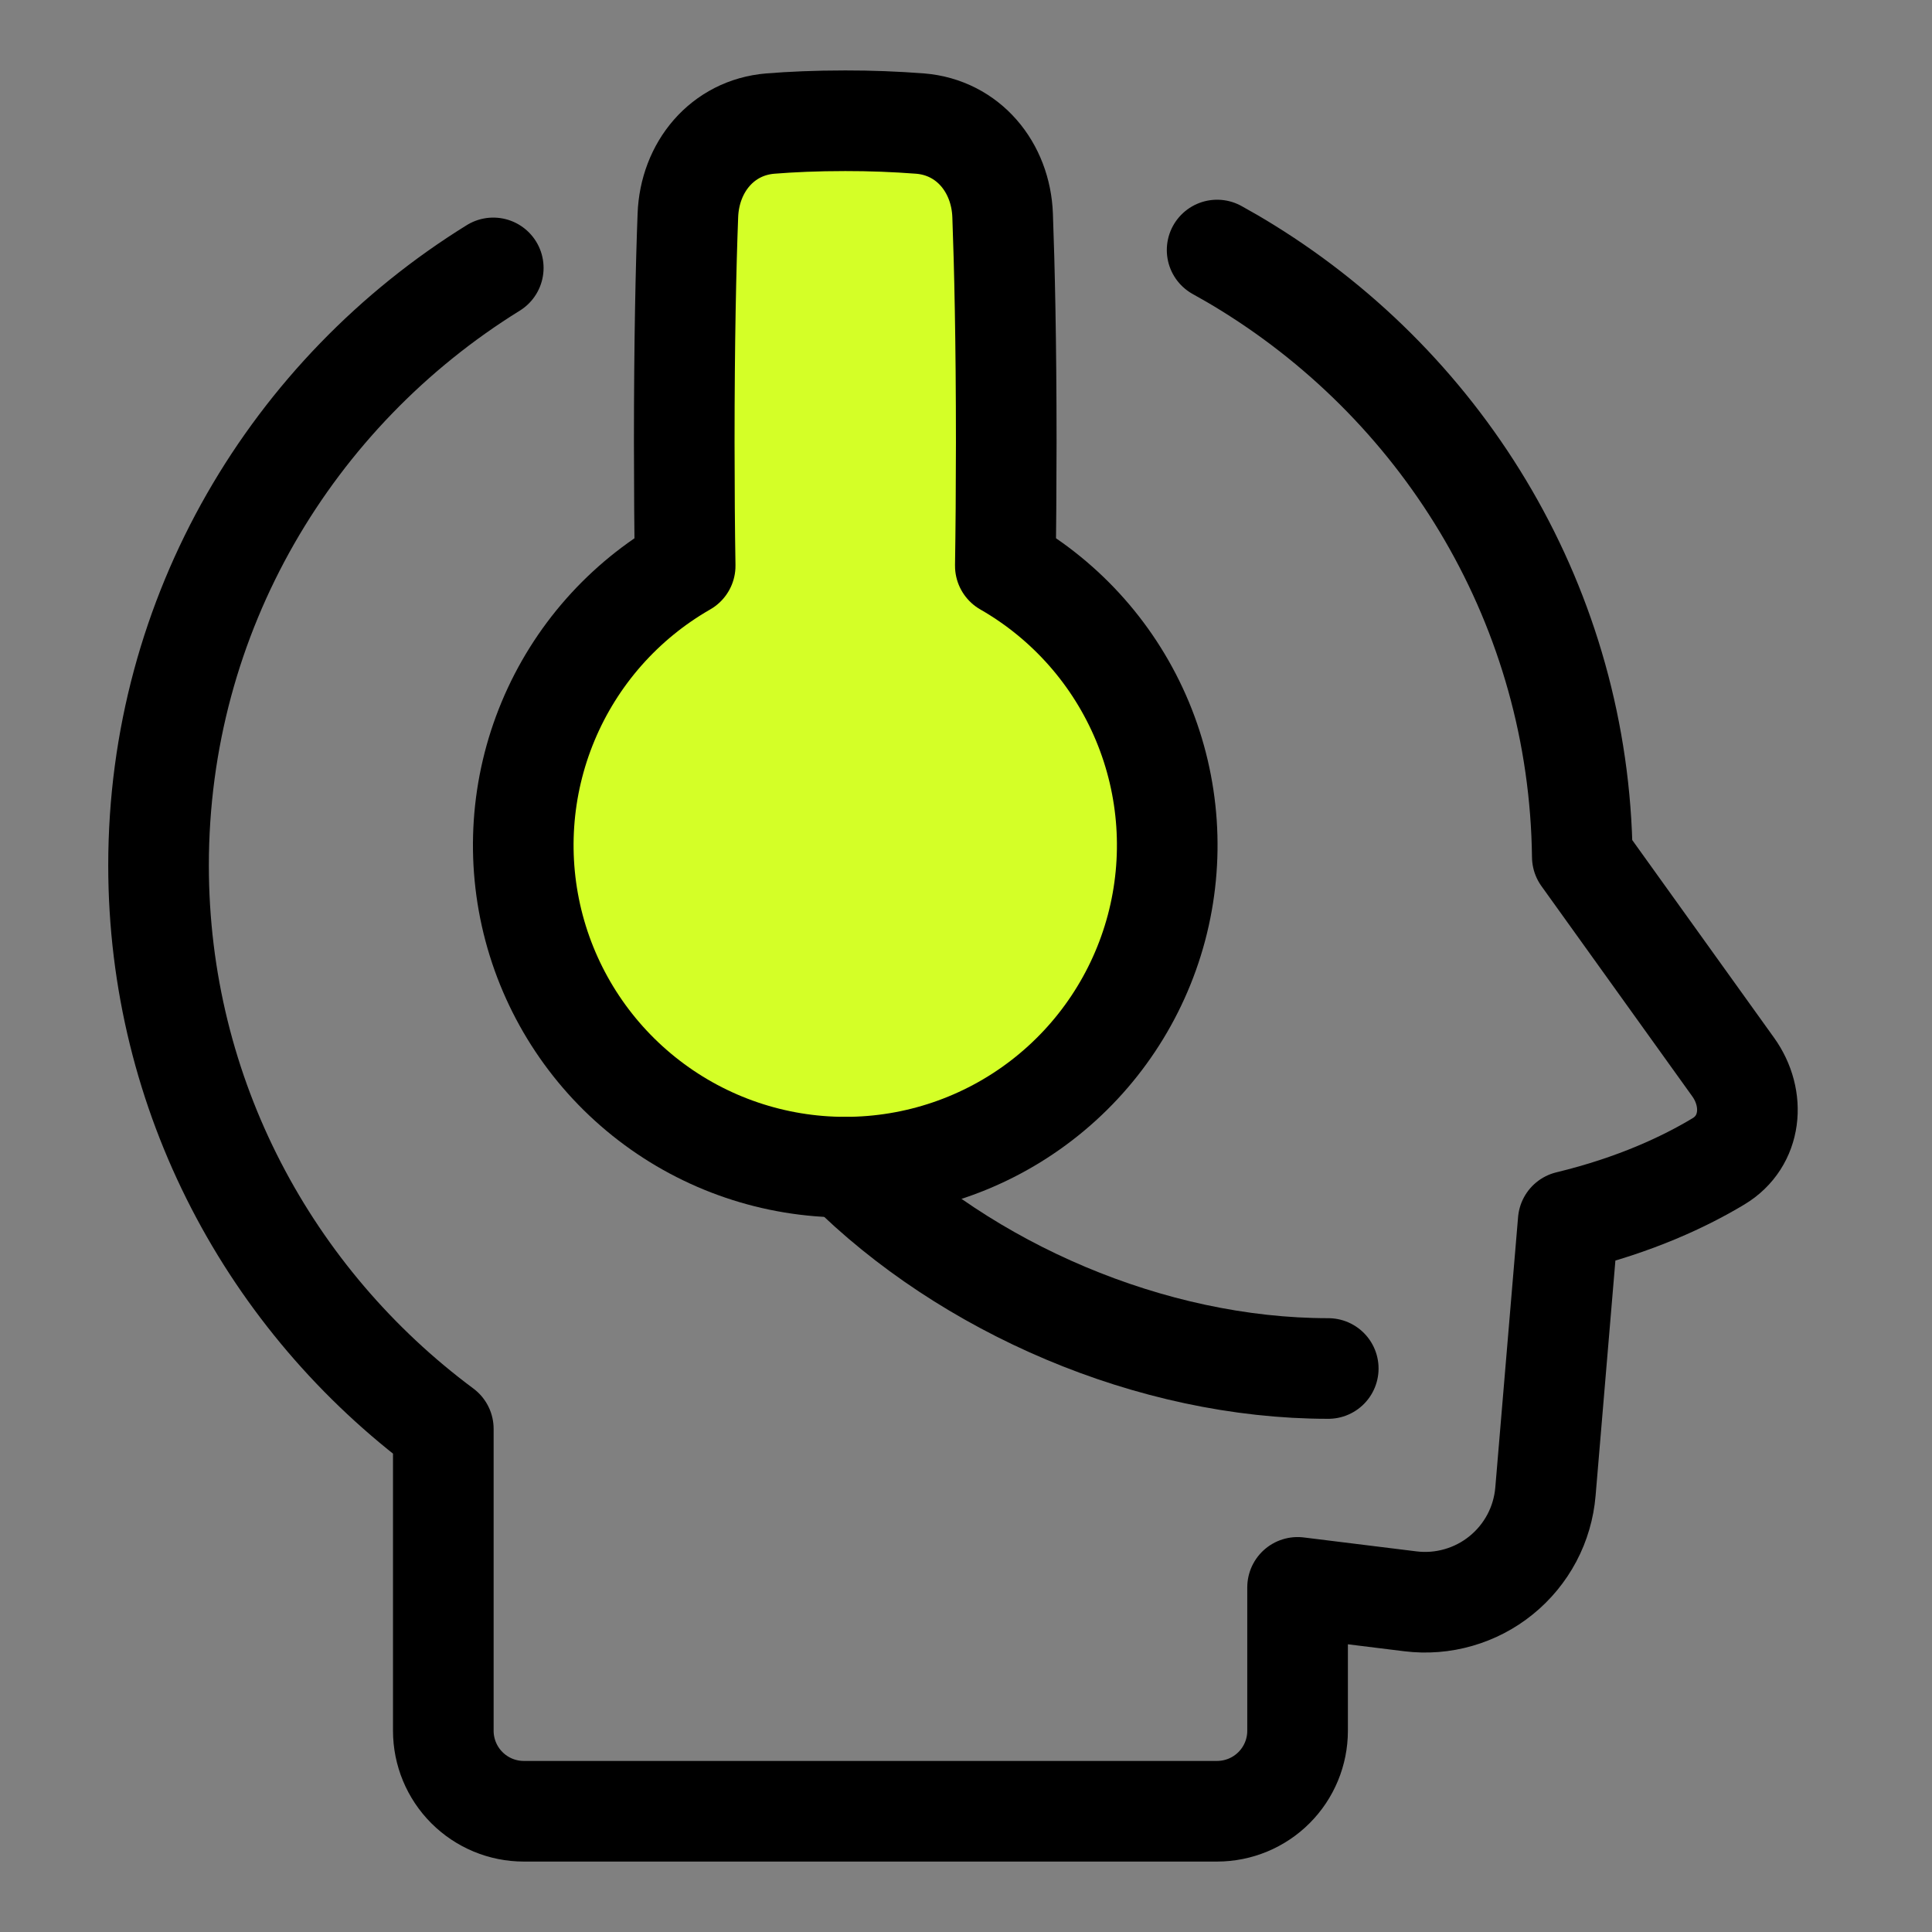 <svg width="48" height="48" viewBox="0 0 48 48" fill="none" xmlns="http://www.w3.org/2000/svg">
<rect x="0" y="0" width="48" height="48" fill="#808080" stroke="none"/>
<path d="M30.239 6.212C30.497 6.354 30.751 6.502 30.999 6.656C35.936 9.714 39.237 15.116 39.312 21.286L43.059 26.509C43.623 27.294 43.524 28.355 42.696 28.853C41.866 29.353 40.633 29.937 38.962 30.341L38.396 37.059C38.362 37.461 38.248 37.853 38.059 38.21C37.87 38.566 37.611 38.882 37.297 39.136C36.984 39.391 36.622 39.579 36.234 39.69C35.846 39.802 35.439 39.834 35.038 39.784L32.238 39.438V43C32.238 43.53 32.028 44.038 31.653 44.413C31.279 44.788 30.77 44.999 30.24 45H13.014C12.483 45 11.975 44.789 11.6 44.414C11.225 44.039 11.014 43.53 11.014 43V35.5C6.719 32.308 3.939 27.225 3.939 21.5C3.939 15.24 7.26 9.75 12.255 6.656" stroke="black" stroke-width="2.5" stroke-linecap="round" stroke-linejoin="round"/>
<path d="M17.023 14.057C15.493 14.934 14.296 16.291 13.617 17.919C12.938 19.546 12.816 21.352 13.269 23.056C13.723 24.76 14.727 26.267 16.125 27.341C17.523 28.416 19.237 28.998 21 28.998C22.763 28.998 24.477 28.416 25.875 27.341C27.273 26.267 28.277 24.76 28.731 23.056C29.184 21.352 29.062 19.546 28.383 17.919C27.704 16.291 26.507 14.934 24.977 14.057C24.991 13.178 24.999 12.159 25 11C25 8.449 24.956 6.595 24.91 5.355C24.867 4.155 24.056 3.168 22.86 3.07C22.241 3.023 21.621 2.999 21 3C20.268 3 19.65 3.029 19.14 3.07C17.944 3.168 17.133 4.155 17.09 5.355C17.043 6.595 17 8.449 17 11C17.001 12.159 17.008 13.178 17.023 14.057Z" fill="#D4FF27" stroke="black" stroke-width="2.5" stroke-linecap="round" stroke-linejoin="round"/>
<path d="M21 29C24 32 28.6 34 33 34" stroke="black" stroke-width="2.5" stroke-linecap="round" stroke-linejoin="round"/>
</svg>
